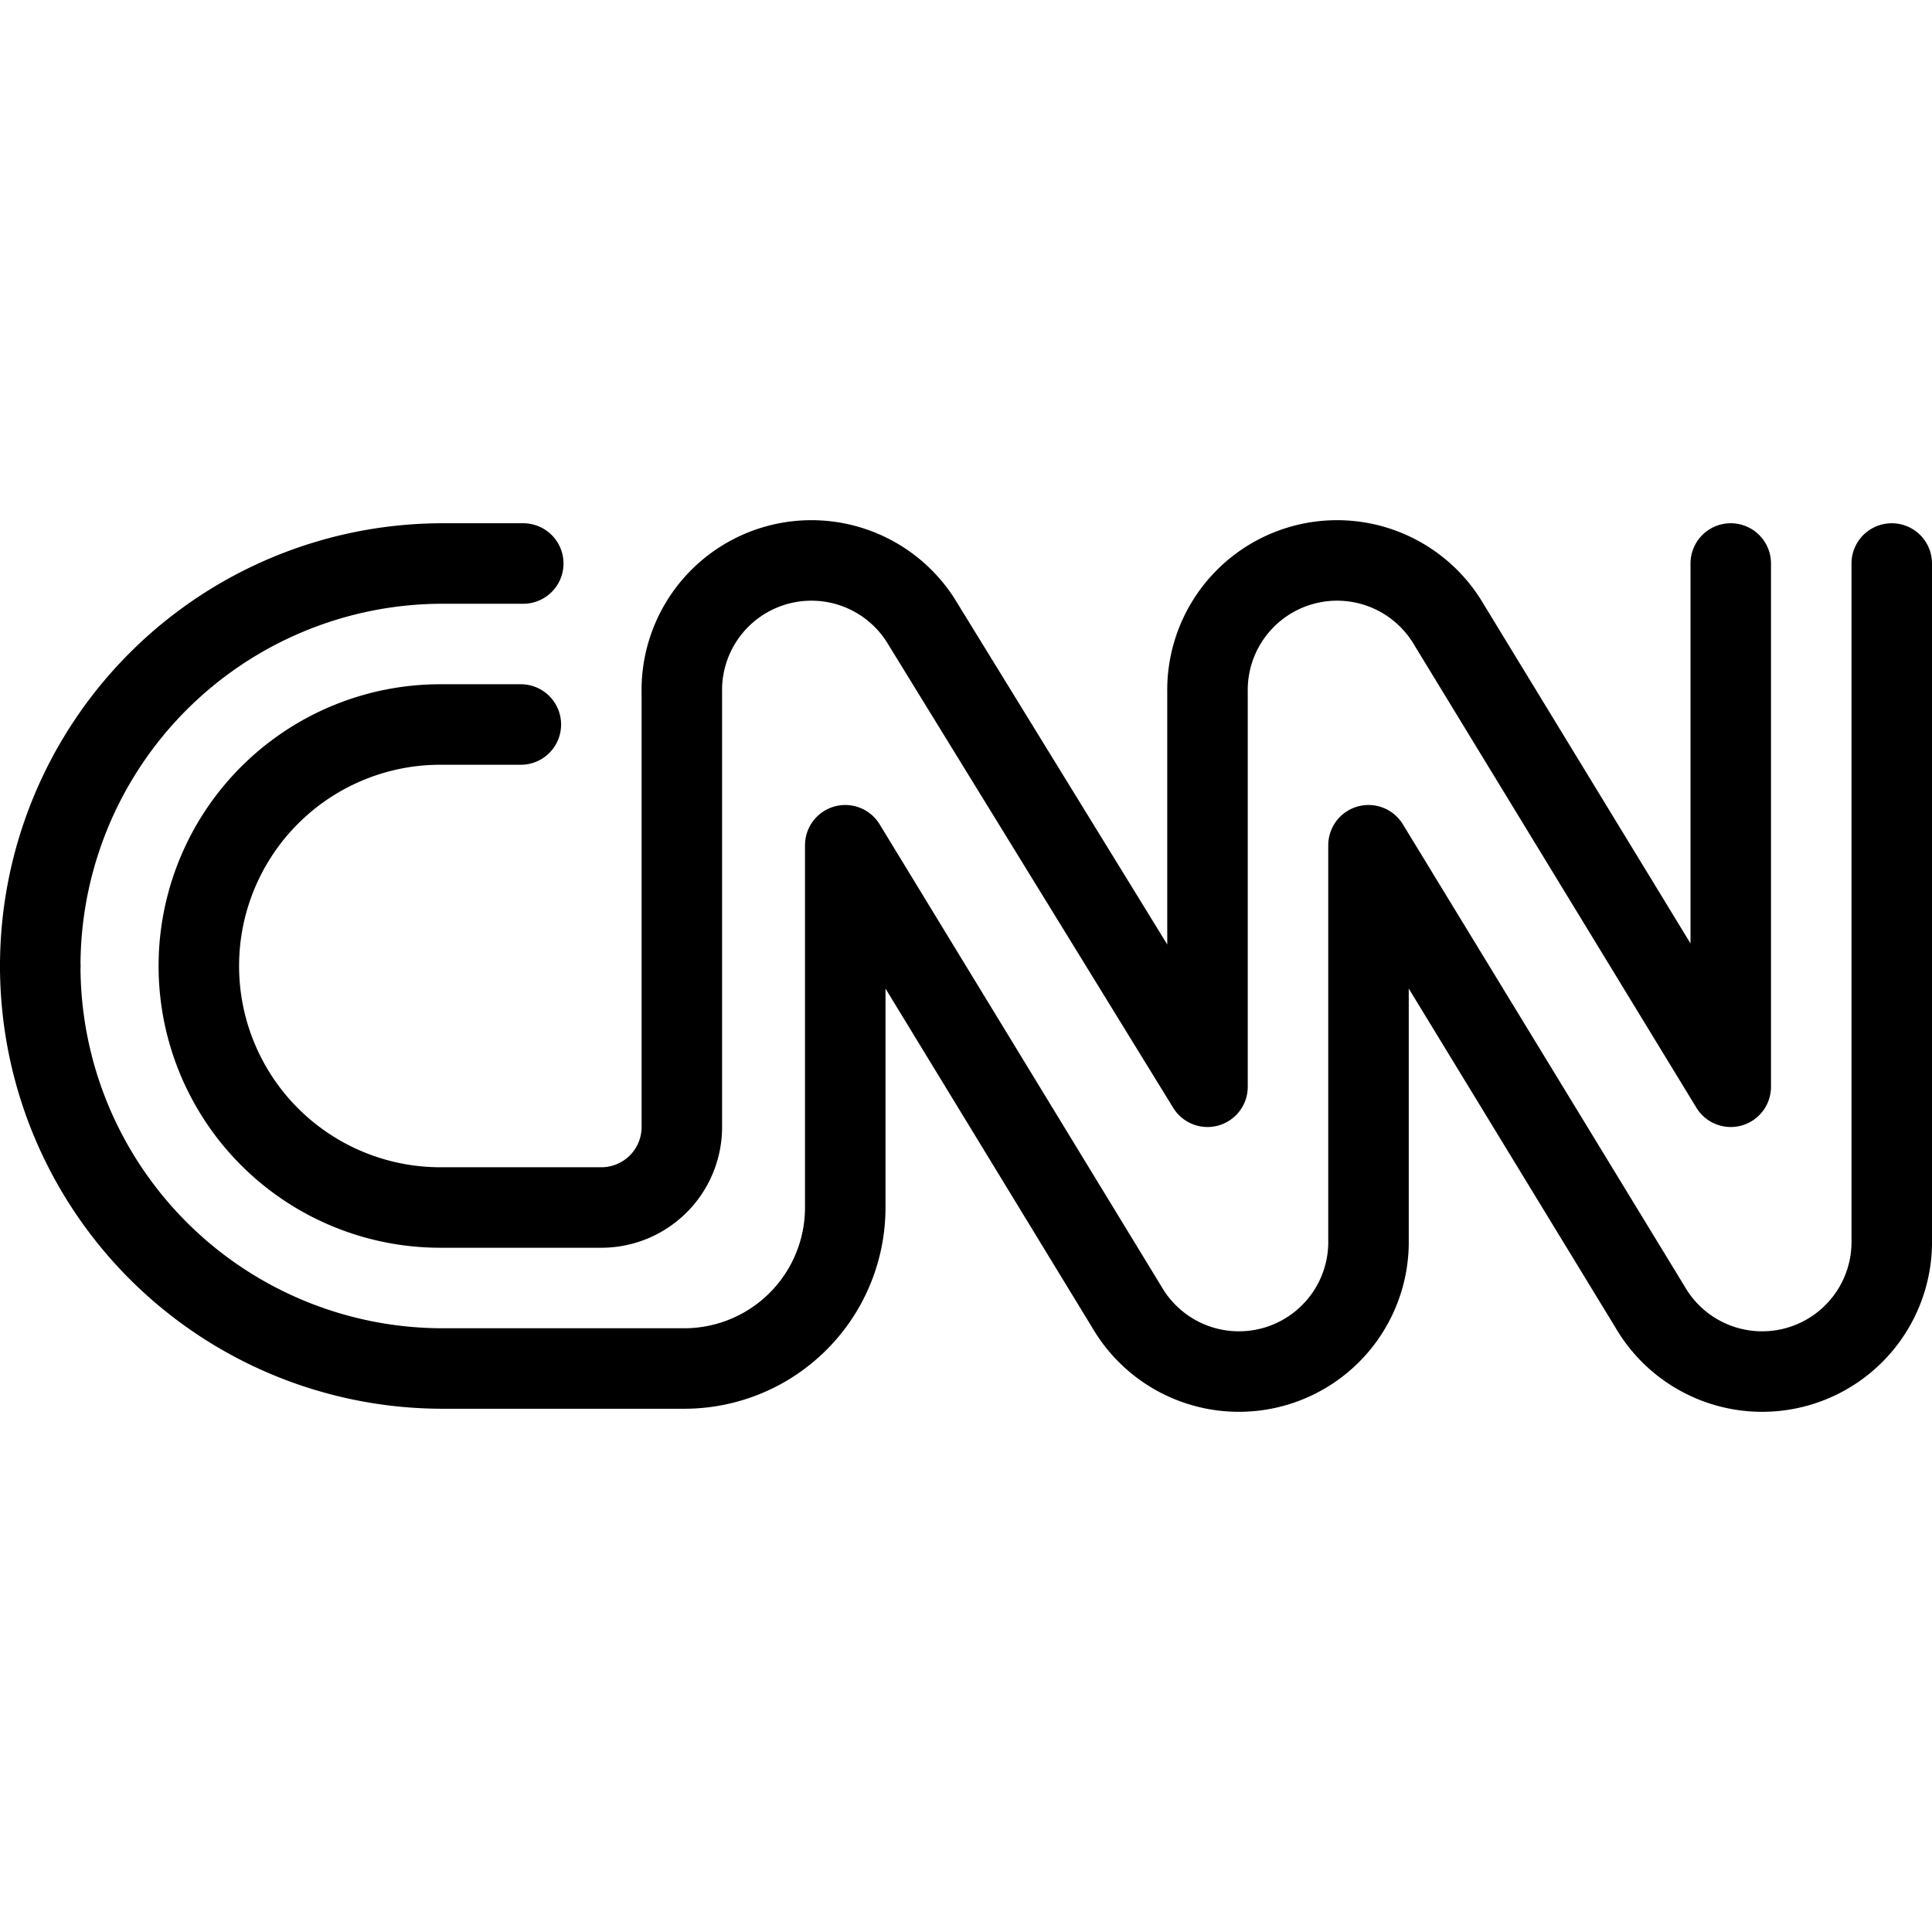 <svg xmlns="http://www.w3.org/2000/svg" viewBox="0 0 24 24">
  
<g transform="matrix(1,0,0,1,0,0)"><g>
    <path d="M6.5,7h-1a5,5,0,0,0-5,5" style="fill: none;stroke: #000000;stroke-linecap: round;stroke-linejoin: round"></path>
    <path d="M21.5,7v6.5L18,7.76a1.61,1.61,0,0,0-3,.84v4.9L11.47,7.76a1.61,1.61,0,0,0-3,.84V14a1,1,0,0,1-1,1h-2a3,3,0,0,1,0-6h1" style="fill: none;stroke: #000000;stroke-linecap: round;stroke-linejoin: round"></path>
    <path d="M23.5,7v8.4a1.61,1.61,0,0,1-3,.84L17,10.5v4.9a1.61,1.61,0,0,1-3,.84L10.5,10.5V15a2,2,0,0,1-2,2h-3a5,5,0,0,1-5-5" style="fill: none;stroke: #000000;stroke-linecap: round;stroke-linejoin: round"></path>
  </g></g></svg>